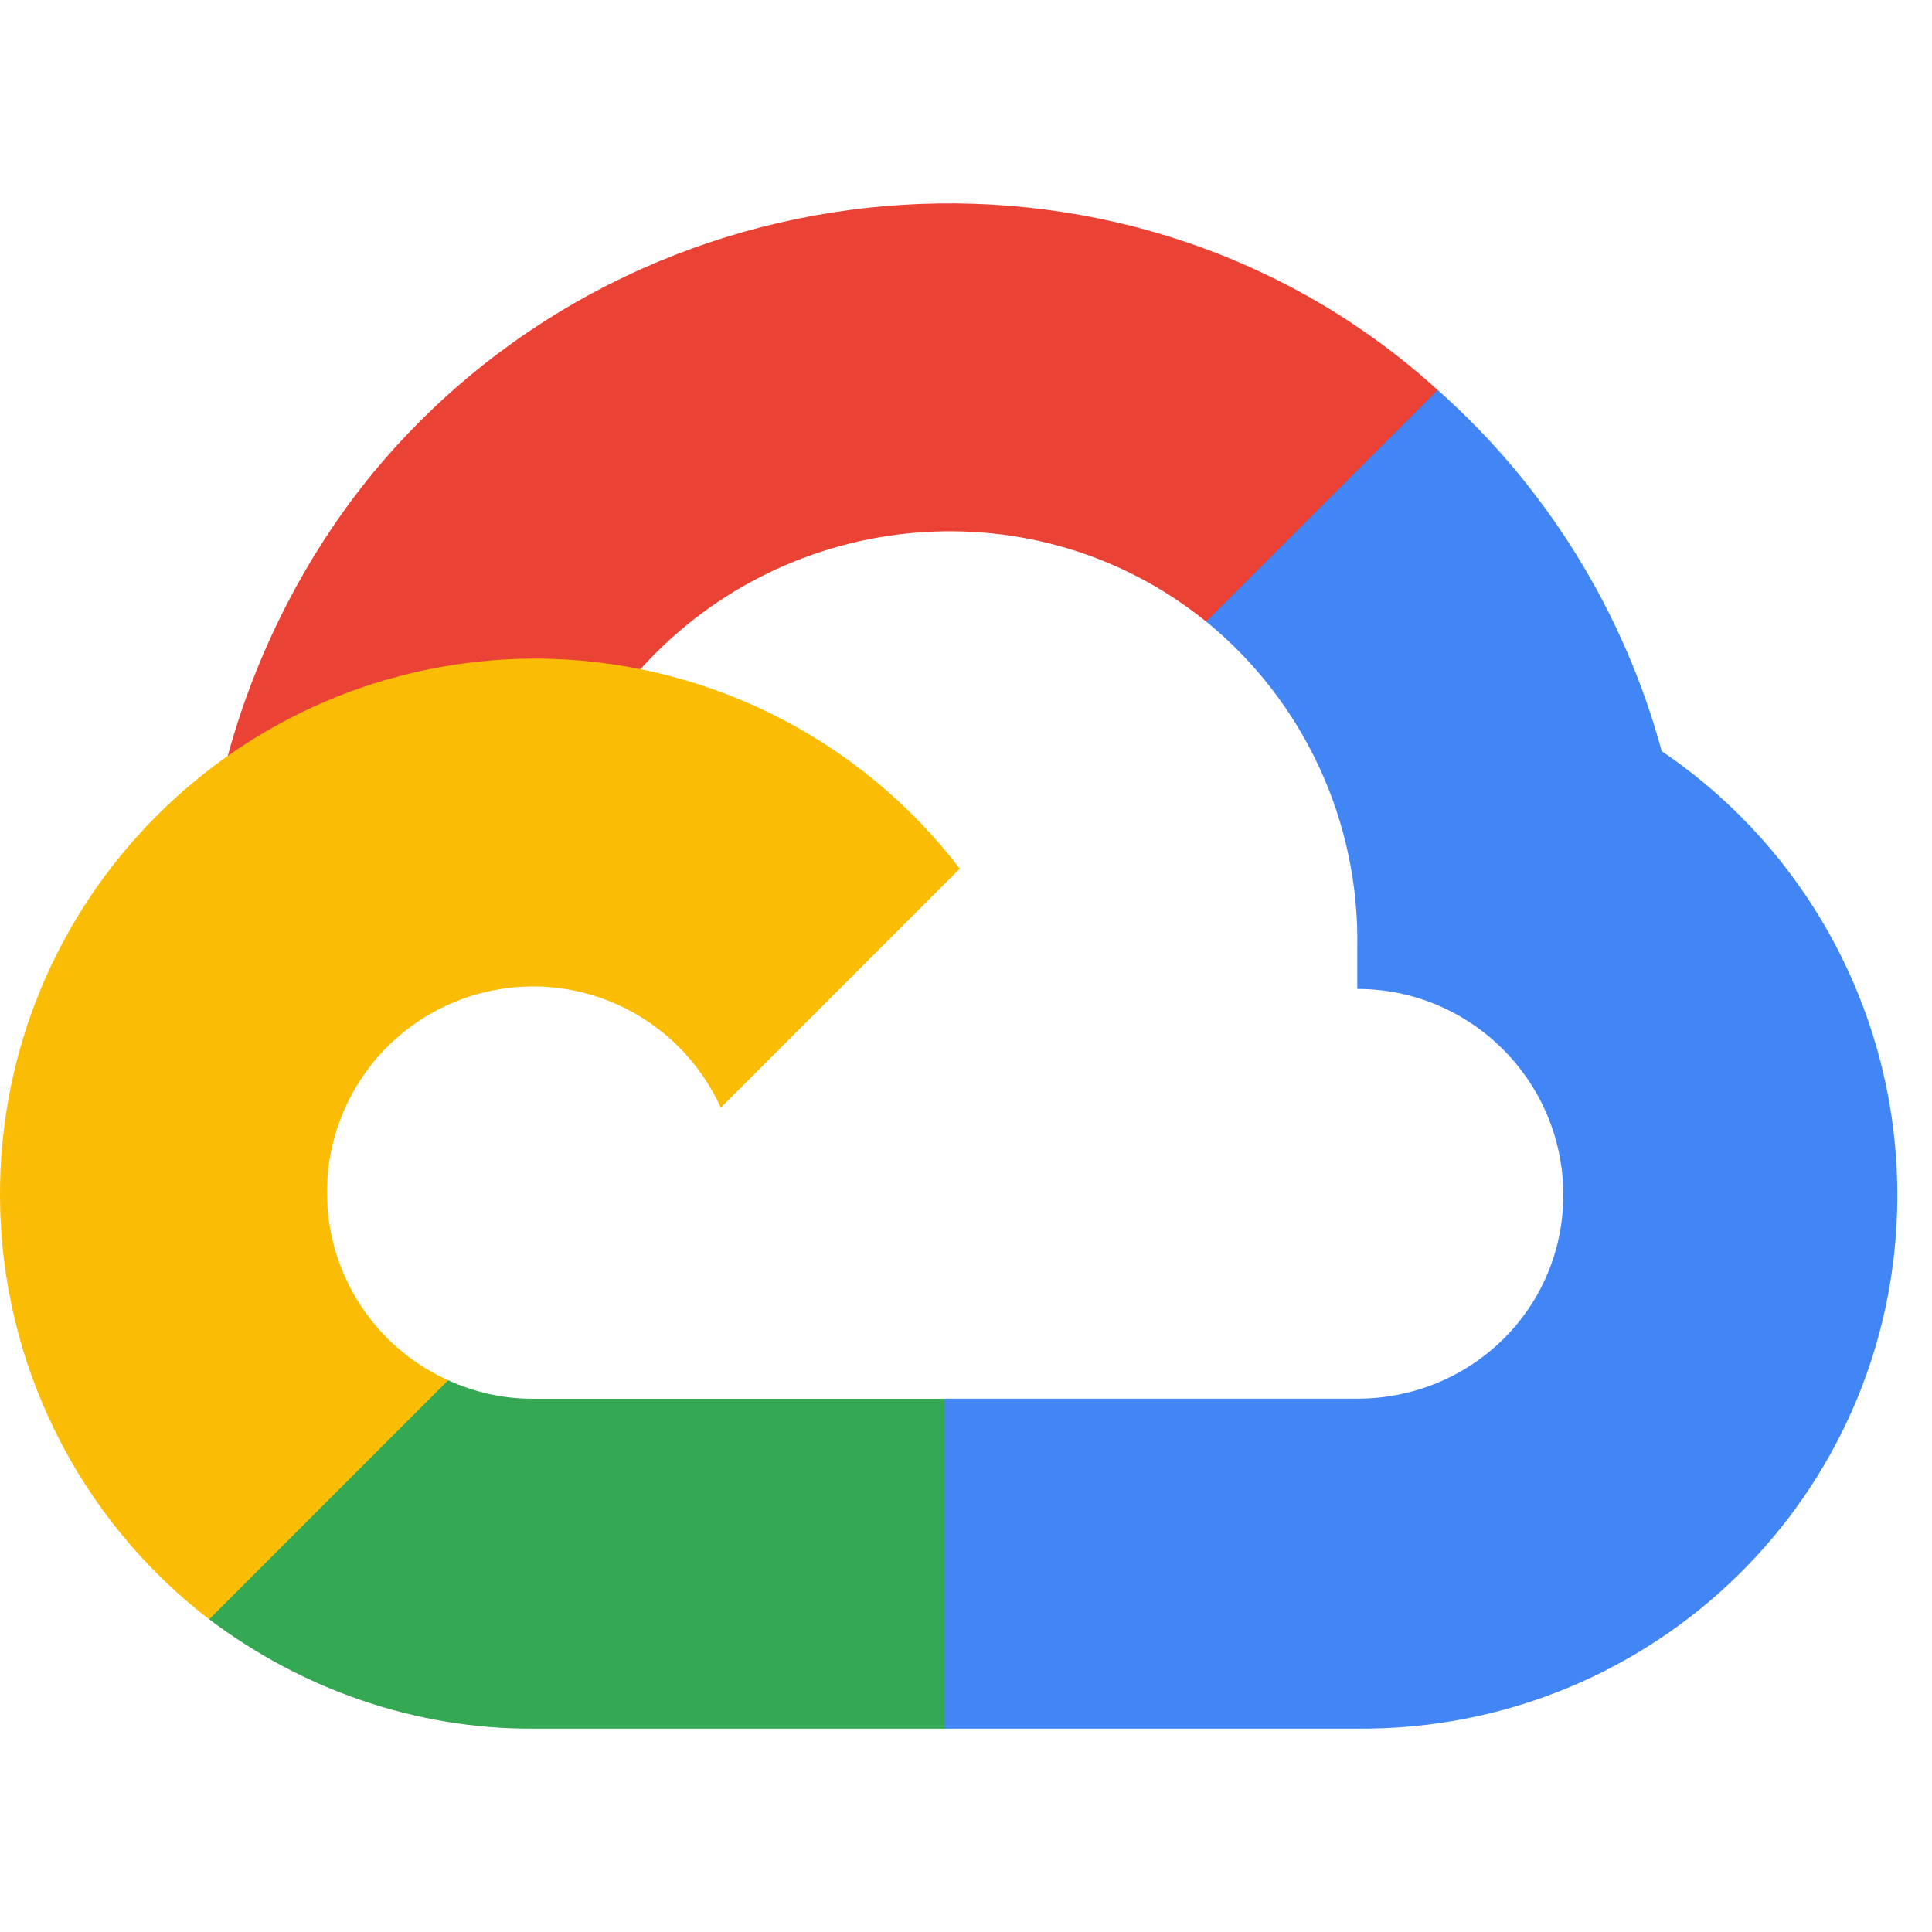 <svg width="38" height="38" viewBox="0 0 38 38" fill="none" xmlns="http://www.w3.org/2000/svg">
<g clip-path="url(#clip0_409_2051)">
<path d="M24.819 12.283L28.063 9.039L28.279 7.673C22.368 2.298 12.972 2.908 7.642 8.945C6.161 10.621 5.064 12.712 4.479 14.872L5.64 14.707L12.128 13.638L12.628 13.127C15.513 9.957 20.394 9.531 23.725 12.227L24.819 12.283Z" fill="#EA4335"/>
<path d="M32.684 14.775C31.939 12.029 30.407 9.56 28.279 7.672L23.725 12.225C25.648 13.796 26.742 16.162 26.696 18.644V19.451C28.933 19.451 30.748 21.266 30.748 23.503C30.748 25.74 28.933 27.51 26.696 27.51H18.581L17.785 28.376V33.237L18.581 34H26.696C32.516 34.046 37.272 29.409 37.318 23.589C37.346 20.06 35.605 16.752 32.684 14.775Z" fill="#4285F4"/>
<path d="M10.476 34H18.581V27.512H10.476C9.902 27.512 9.336 27.387 8.815 27.148L7.665 27.5L4.398 30.744L4.113 31.848C5.946 33.232 8.181 34.01 10.476 34Z" fill="#34A853"/>
<path d="M10.477 12.954C4.655 12.988 -0.035 17.736 -5.45197e-05 23.557C0.02 26.808 1.538 29.868 4.114 31.85L8.816 27.148C6.776 26.227 5.869 23.827 6.791 21.787C7.712 19.748 10.112 18.841 12.152 19.762C13.05 20.169 13.77 20.888 14.177 21.787L18.878 17.086C16.878 14.47 13.769 12.942 10.477 12.954Z" fill="#FBBC05"/>
</g>
<defs>
<clipPath id="clip0_409_2051">
<rect width="37.319" height="30" fill="white" transform="translate(0 4)"/>
</clipPath>
</defs>
</svg>
